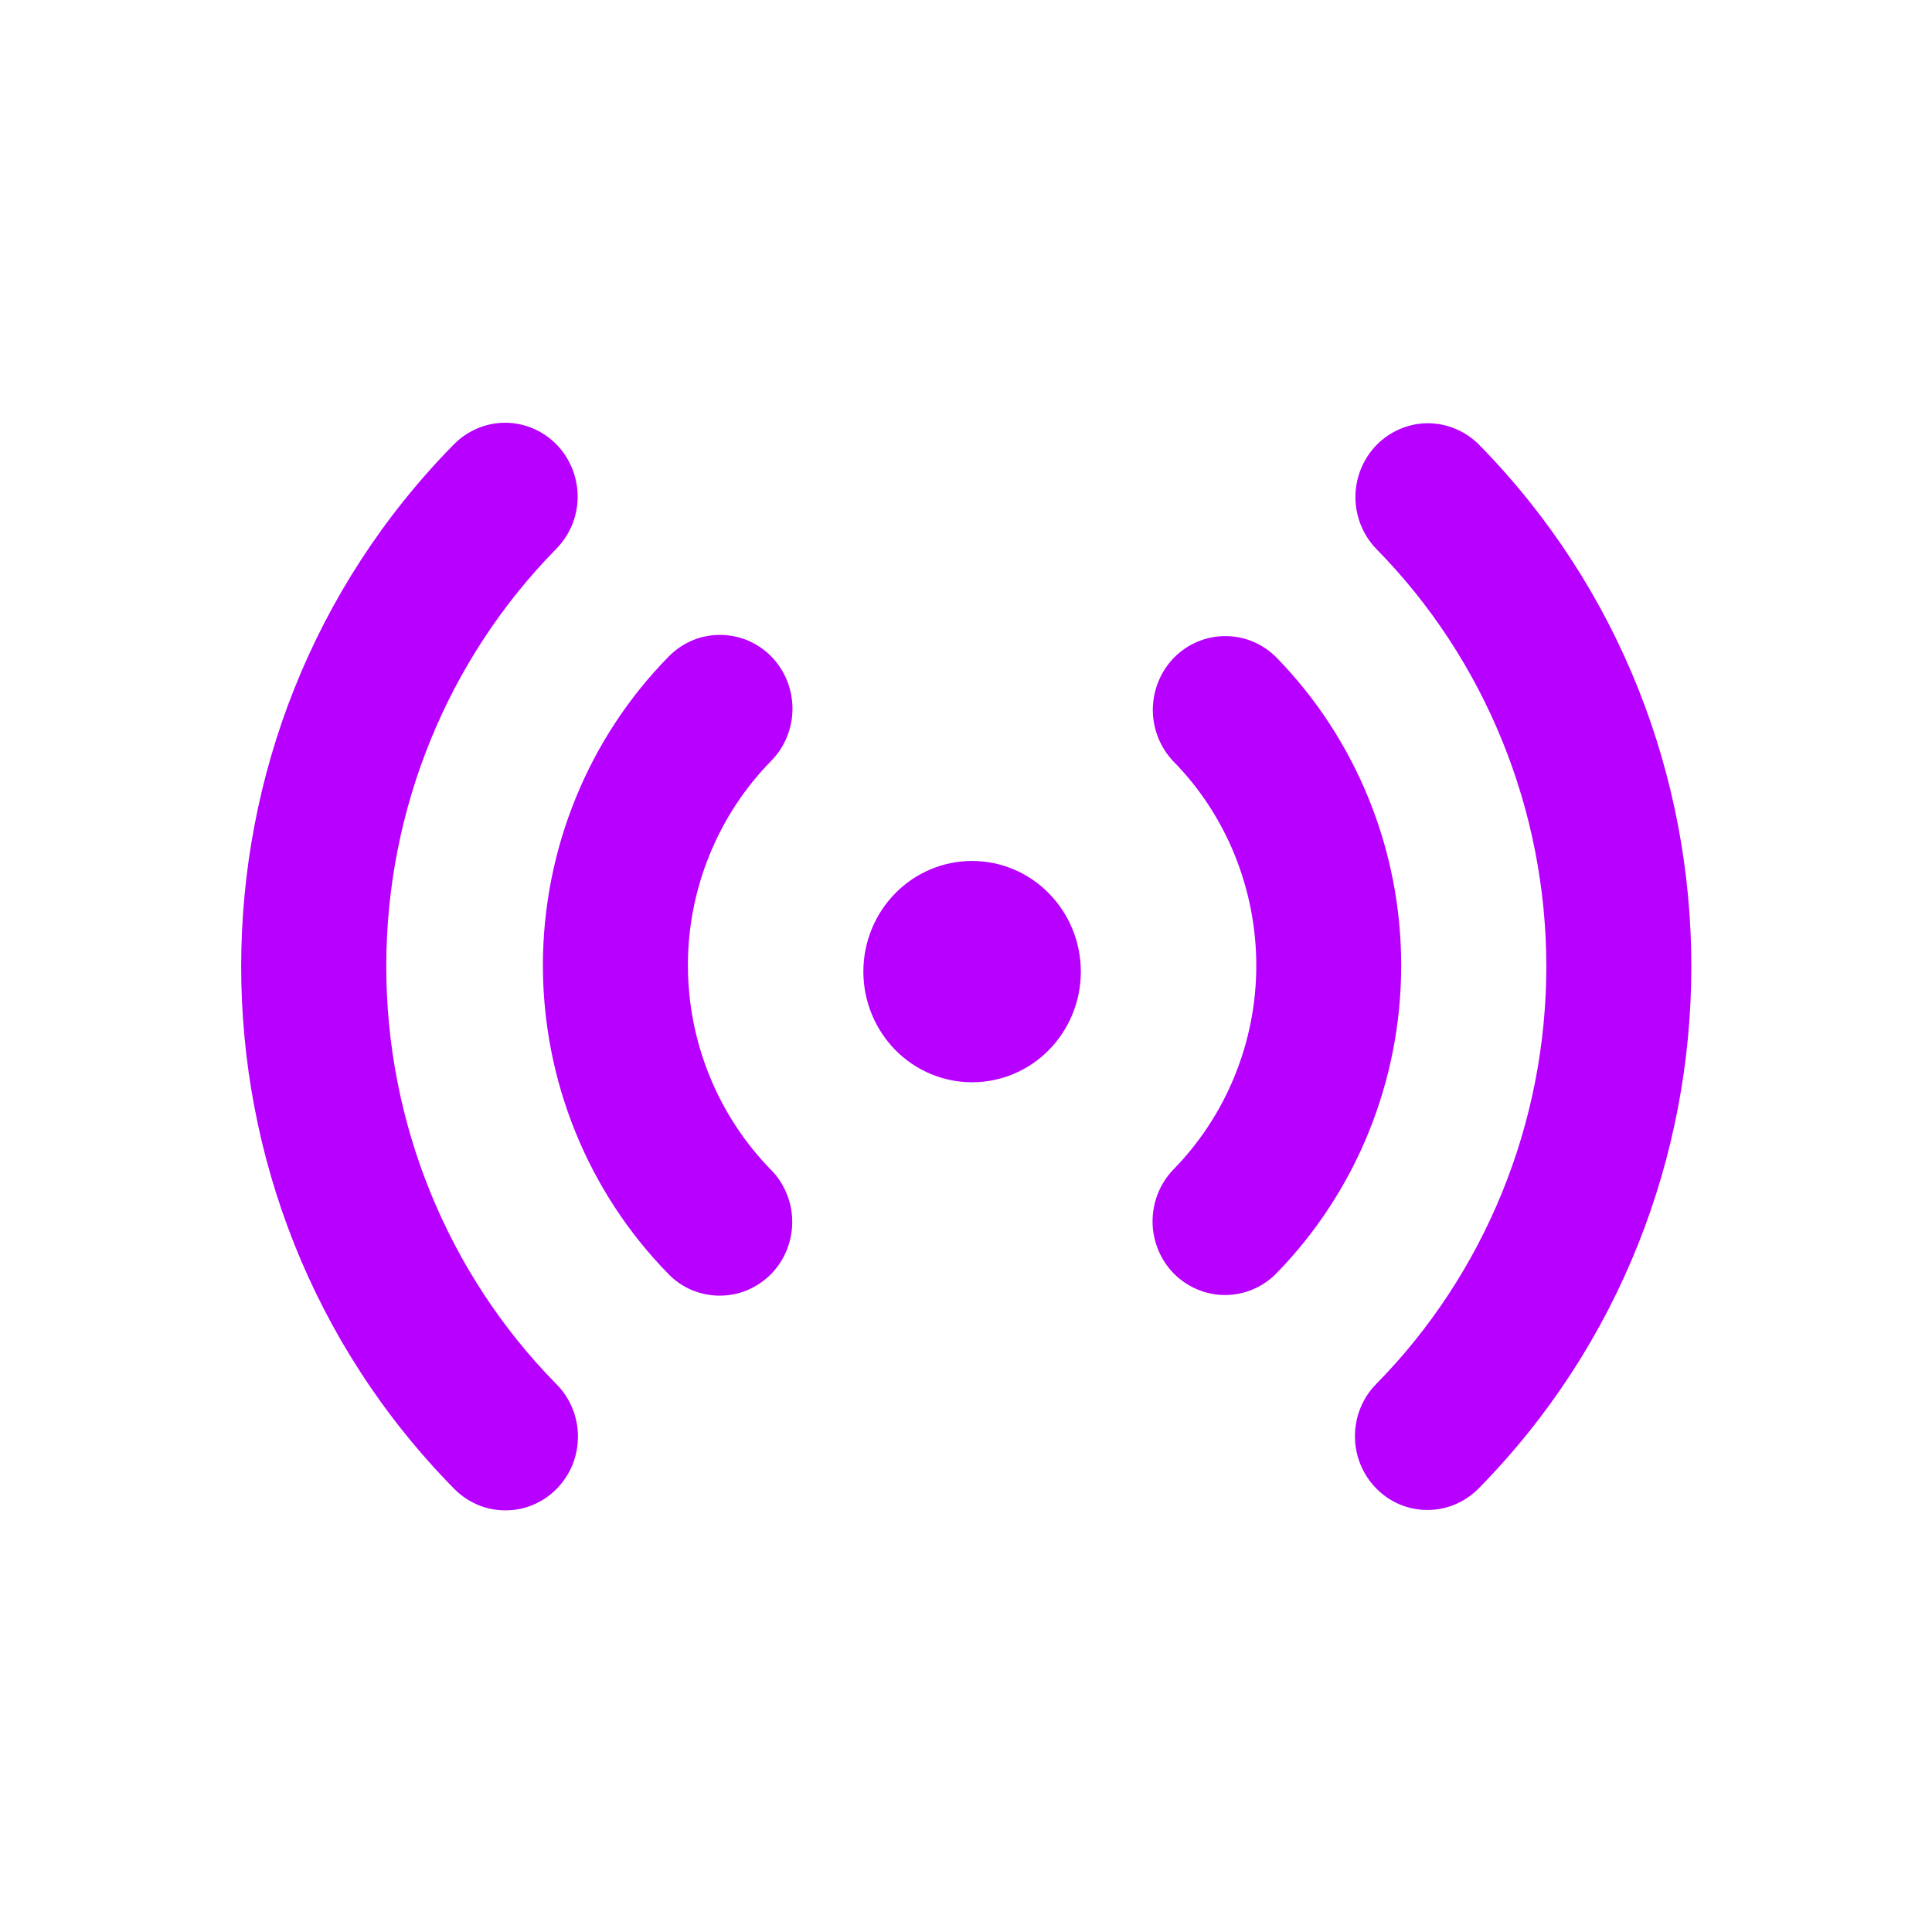 <svg width="16" height="16" viewBox="0 0 16 16" fill="none" xmlns="http://www.w3.org/2000/svg">
<path d="M4.608 3.68C4.664 3.737 4.708 3.805 4.738 3.879C4.768 3.953 4.784 4.032 4.784 4.113C4.784 4.193 4.768 4.273 4.738 4.347C4.707 4.421 4.663 4.488 4.607 4.545C3.706 5.461 3.199 6.704 3.199 8.001C3.198 9.297 3.703 10.541 4.603 11.458C4.661 11.515 4.706 11.582 4.738 11.657C4.769 11.731 4.786 11.811 4.786 11.892C4.787 11.973 4.772 12.054 4.742 12.129C4.711 12.204 4.667 12.272 4.61 12.33C4.554 12.387 4.487 12.432 4.413 12.463C4.339 12.494 4.26 12.509 4.181 12.508C4.101 12.508 4.022 12.491 3.949 12.459C3.876 12.427 3.809 12.38 3.754 12.322C1.41 9.934 1.412 6.065 3.759 3.68C3.872 3.566 4.024 3.501 4.183 3.501C4.343 3.501 4.495 3.566 4.608 3.68ZM12.251 3.685C14.594 6.073 14.592 9.941 12.246 12.326C12.133 12.441 11.981 12.505 11.821 12.505C11.662 12.505 11.509 12.441 11.397 12.326C11.284 12.211 11.221 12.056 11.221 11.894C11.221 11.732 11.284 11.576 11.397 11.462C12.298 10.546 12.805 9.303 12.806 8.006C12.806 6.71 12.301 5.466 11.401 4.549C11.288 4.434 11.225 4.278 11.225 4.116C11.225 3.954 11.289 3.799 11.401 3.684C11.514 3.57 11.667 3.505 11.826 3.505C11.985 3.506 12.138 3.57 12.251 3.685ZM6.388 5.437C6.5 5.552 6.563 5.707 6.563 5.869C6.563 6.031 6.5 6.186 6.387 6.301C6.169 6.523 5.995 6.787 5.877 7.078C5.758 7.368 5.697 7.679 5.697 7.994C5.697 8.308 5.758 8.62 5.876 8.91C5.994 9.201 6.167 9.465 6.385 9.688C6.441 9.744 6.485 9.812 6.515 9.886C6.546 9.96 6.561 10.04 6.561 10.12C6.561 10.2 6.545 10.28 6.515 10.354C6.485 10.428 6.441 10.495 6.385 10.552C6.329 10.608 6.263 10.653 6.19 10.684C6.117 10.715 6.039 10.73 5.96 10.73C5.881 10.73 5.803 10.714 5.73 10.684C5.657 10.653 5.591 10.608 5.536 10.551C4.87 9.872 4.496 8.952 4.496 7.993C4.497 7.034 4.872 6.114 5.538 5.437C5.594 5.38 5.66 5.335 5.733 5.304C5.806 5.273 5.884 5.258 5.963 5.258C6.042 5.258 6.12 5.274 6.193 5.304C6.266 5.335 6.332 5.38 6.388 5.437ZM10.565 5.439C11.231 6.118 11.605 7.038 11.604 7.997C11.604 8.956 11.229 9.876 10.562 10.554C10.449 10.665 10.297 10.726 10.139 10.725C9.982 10.723 9.832 10.659 9.72 10.546C9.609 10.432 9.546 10.279 9.545 10.119C9.544 9.959 9.604 9.805 9.714 9.689C9.932 9.467 10.106 9.203 10.224 8.913C10.343 8.622 10.404 8.311 10.404 7.996C10.404 7.682 10.343 7.371 10.225 7.08C10.107 6.789 9.934 6.525 9.715 6.303C9.606 6.187 9.546 6.033 9.547 5.873C9.549 5.713 9.612 5.56 9.723 5.446C9.835 5.333 9.985 5.269 10.143 5.268C10.3 5.266 10.452 5.328 10.565 5.439ZM8.051 7.13C8.29 7.13 8.519 7.227 8.687 7.399C8.856 7.571 8.951 7.804 8.951 8.047C8.951 8.29 8.856 8.523 8.687 8.695C8.518 8.867 8.289 8.963 8.05 8.963C7.811 8.963 7.582 8.866 7.413 8.694C7.245 8.522 7.15 8.289 7.15 8.046C7.15 7.803 7.245 7.57 7.414 7.398C7.583 7.226 7.812 7.13 8.051 7.13Z" fill="#B700FF"/>
</svg>
